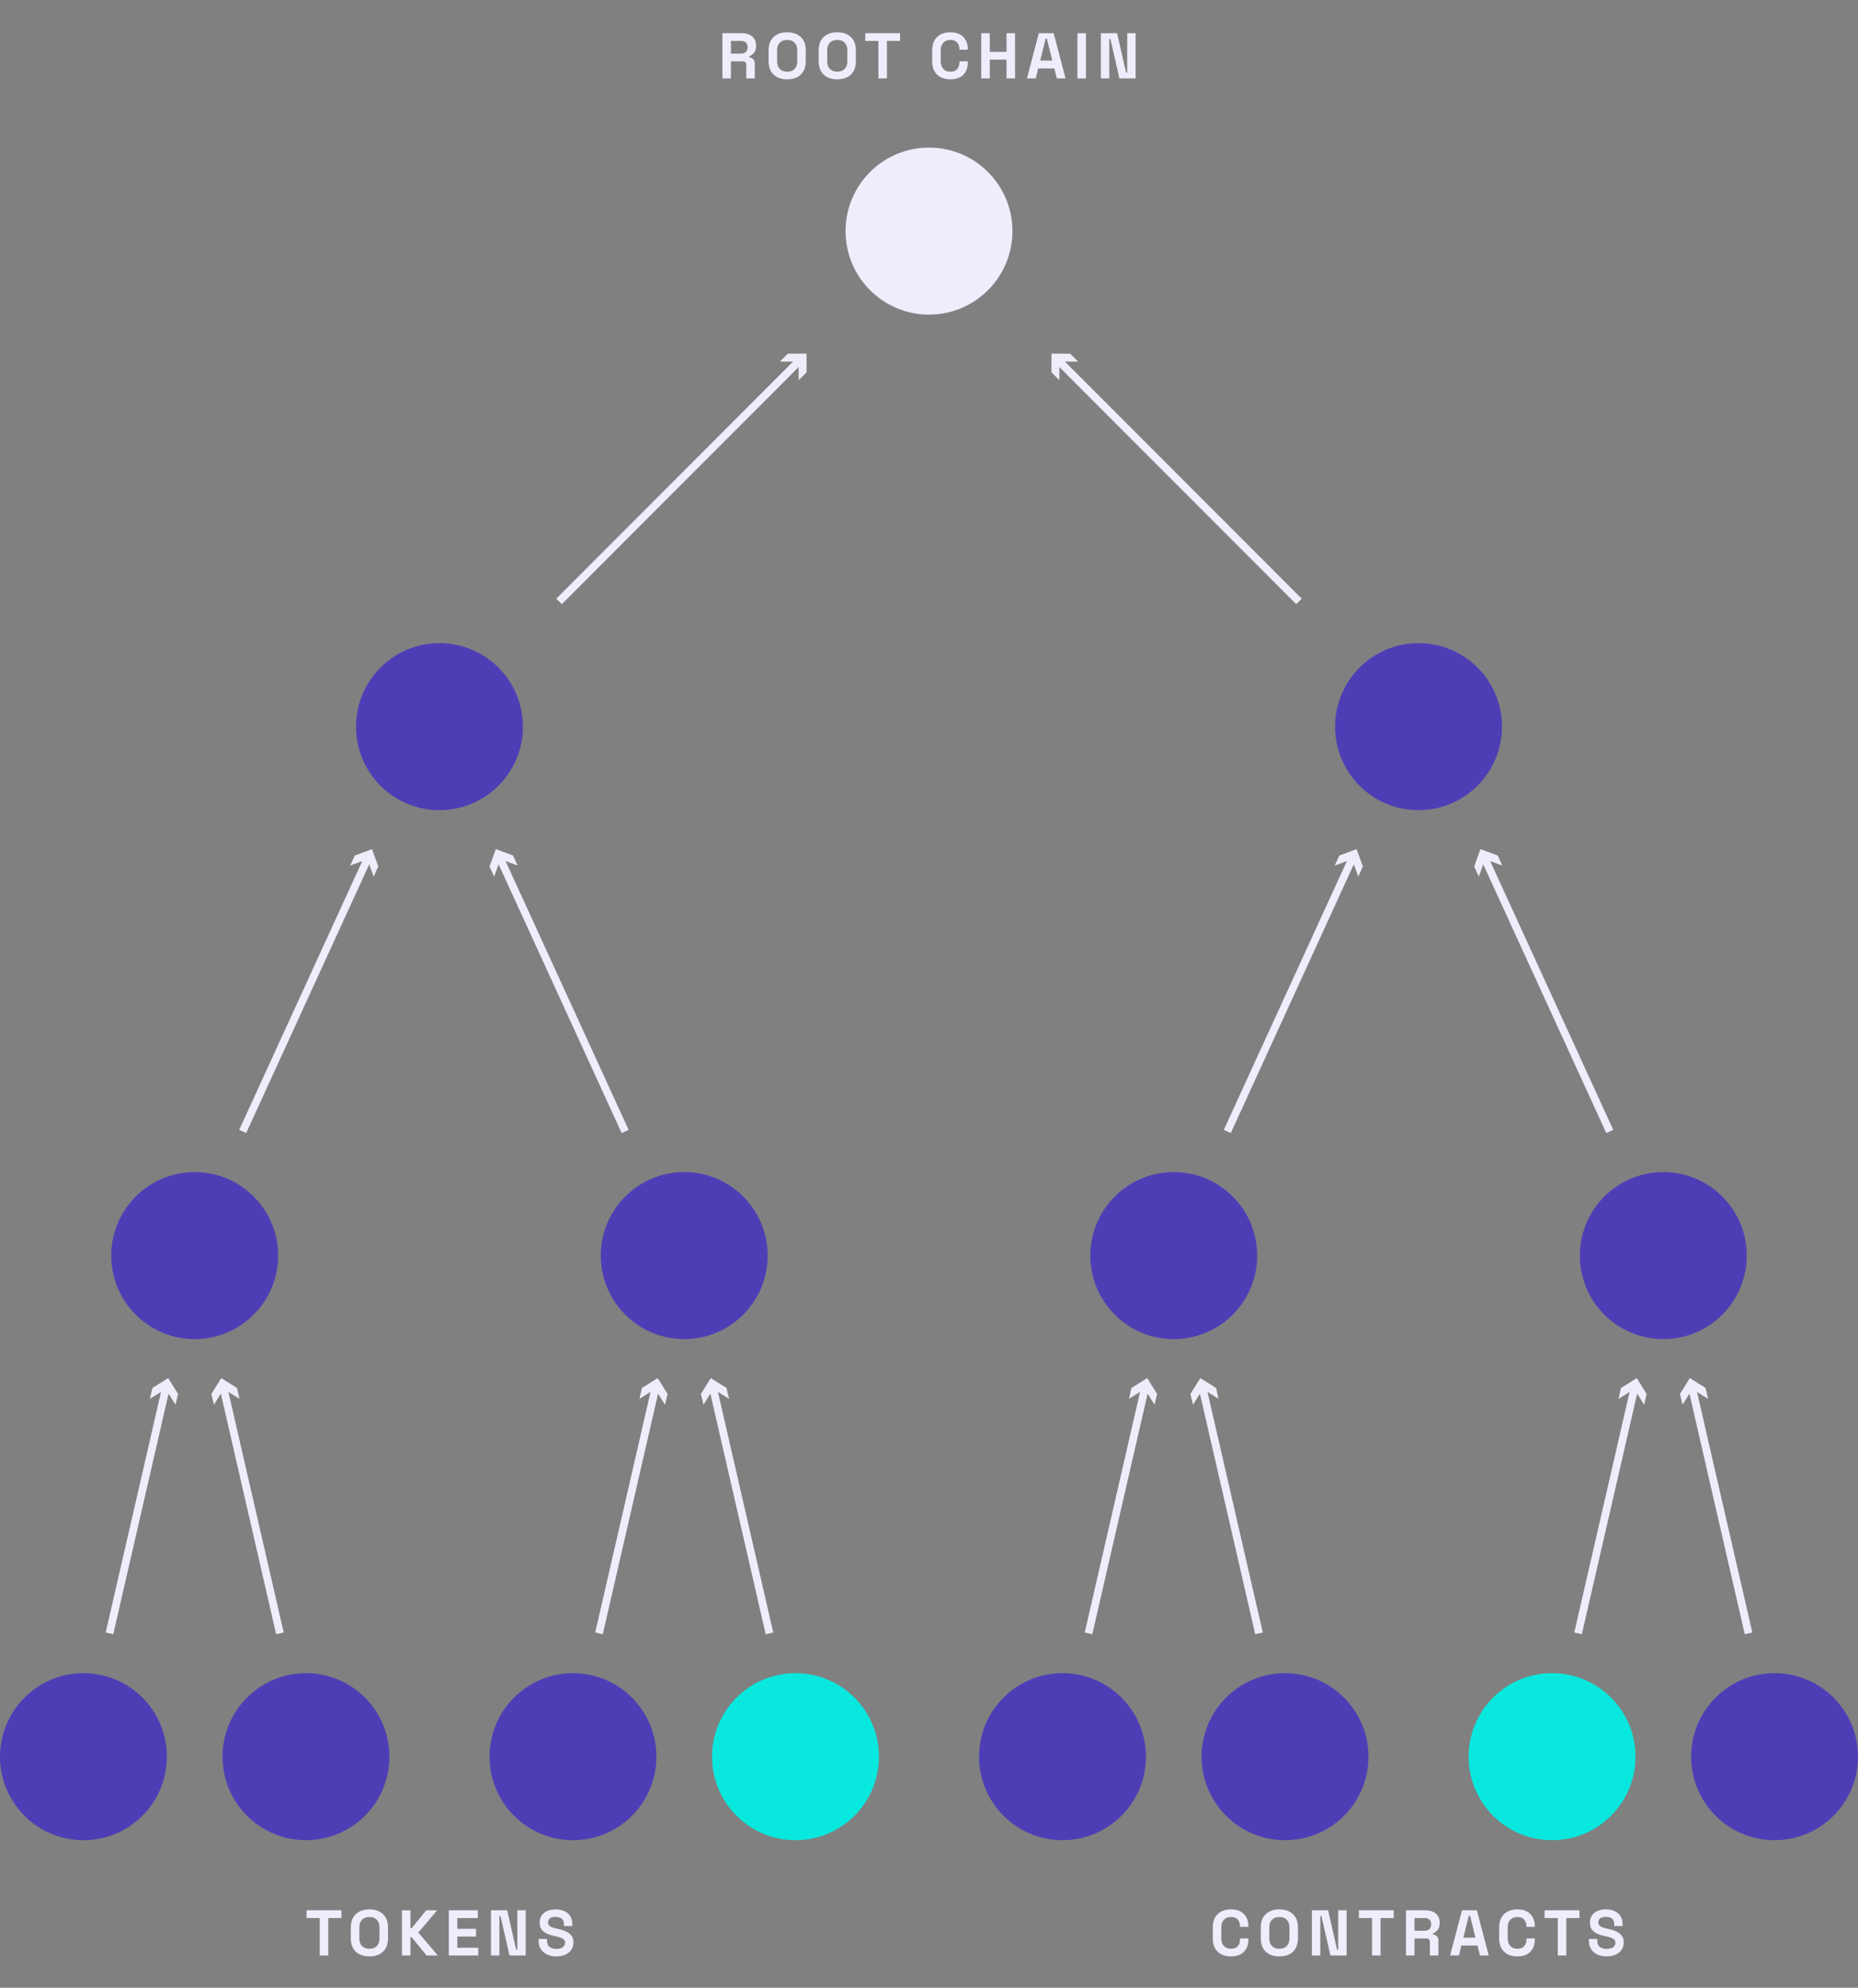 <svg width="403" height="431" viewBox="0 0 403 431" fill="none" xmlns="http://www.w3.org/2000/svg">
<rect x="0" y="0" width="403" height="431" fill="#808080" stroke="none"/>
<path d="M201.501 68.217C211.497 68.217 219.6 60.11 219.6 50.109C219.6 40.108 211.497 32 201.501 32C191.506 32 183.402 40.108 183.402 50.109C183.402 60.11 191.506 68.217 201.501 68.217Z" fill="#EEEDFC"/>
<path d="M307.681 175.667C317.677 175.667 325.78 167.559 325.78 157.558C325.78 147.557 317.677 139.449 307.681 139.449C297.685 139.449 289.582 147.557 289.582 157.558C289.582 167.559 297.685 175.667 307.681 175.667Z" fill="#4E3EB6"/>
<path d="M95.322 175.667C105.317 175.667 113.421 167.559 113.421 157.558C113.421 147.557 105.317 139.449 95.322 139.449C85.326 139.449 77.223 147.557 77.223 157.558C77.223 167.559 85.326 175.667 95.322 175.667Z" fill="#4E3EB6"/>
<path d="M360.771 290.354C370.767 290.354 378.87 282.247 378.87 272.245C378.87 262.244 370.767 254.137 360.771 254.137C350.775 254.137 342.672 262.244 342.672 272.245C342.672 282.247 350.775 290.354 360.771 290.354Z" fill="#4E3EB6"/>
<path d="M254.589 290.354C264.585 290.354 272.688 282.247 272.688 272.245C272.688 262.244 264.585 254.137 254.589 254.137C244.593 254.137 236.49 262.244 236.49 272.245C236.49 282.247 244.593 290.354 254.589 290.354Z" fill="#4E3EB6"/>
<path d="M148.409 290.354C158.405 290.354 166.508 282.247 166.508 272.245C166.508 262.244 158.405 254.137 148.409 254.137C138.414 254.137 130.311 262.244 130.311 272.245C130.311 282.247 138.414 290.354 148.409 290.354Z" fill="#4E3EB6"/>
<path d="M42.23 290.354C52.226 290.354 60.329 282.247 60.329 272.245C60.329 262.244 52.226 254.137 42.23 254.137C32.234 254.137 24.131 262.244 24.131 272.245C24.131 282.247 32.234 290.354 42.23 290.354Z" fill="#4E3EB6"/>
<path d="M384.902 399.002C394.897 399.002 403.001 390.895 403.001 380.894C403.001 370.893 394.897 362.785 384.902 362.785C374.906 362.785 366.803 370.893 366.803 380.894C366.803 390.895 374.906 399.002 384.902 399.002Z" fill="#4E3EB6"/>
<path d="M336.642 399.002C346.638 399.002 354.741 390.895 354.741 380.894C354.741 370.893 346.638 362.785 336.642 362.785C326.646 362.785 318.543 370.893 318.543 380.894C318.543 390.895 326.646 399.002 336.642 399.002Z" fill="#08E8DE"/>
<path d="M278.724 399.002C288.72 399.002 296.823 390.895 296.823 380.894C296.823 370.893 288.72 362.785 278.724 362.785C268.728 362.785 260.625 370.893 260.625 380.894C260.625 390.895 268.728 399.002 278.724 399.002Z" fill="#4E3EB6"/>
<path d="M230.458 399.002C240.454 399.002 248.557 390.895 248.557 380.894C248.557 370.893 240.454 362.785 230.458 362.785C220.463 362.785 212.359 370.893 212.359 380.894C212.359 390.895 220.463 399.002 230.458 399.002Z" fill="#4E3EB6"/>
<path d="M172.542 399.002C182.538 399.002 190.641 390.895 190.641 380.894C190.641 370.893 182.538 362.785 172.542 362.785C162.547 362.785 154.443 370.893 154.443 380.894C154.443 390.895 162.547 399.002 172.542 399.002Z" fill="#08E8DE"/>
<path d="M124.279 399.002C134.274 399.002 142.378 390.895 142.378 380.894C142.378 370.893 134.274 362.785 124.279 362.785C114.283 362.785 106.18 370.893 106.18 380.894C106.18 390.895 114.283 399.002 124.279 399.002Z" fill="#4E3EB6"/>
<path d="M66.363 399.002C76.358 399.002 84.462 390.895 84.462 380.894C84.462 370.893 76.358 362.785 66.363 362.785C56.367 362.785 48.264 370.893 48.264 380.894C48.264 390.895 56.367 399.002 66.363 399.002Z" fill="#4E3EB6"/>
<path d="M18.099 399.002C28.095 399.002 36.198 390.895 36.198 380.894C36.198 370.893 28.095 362.785 18.099 362.785C8.103 362.785 0 370.893 0 380.894C0 390.895 8.103 399.002 18.099 399.002Z" fill="#4E3EB6"/>
<path d="M174.955 80.715L174.938 76.672L170.868 76.689L169.156 78.407L172.021 78.399L120.658 129.81L121.862 130.998L173.225 79.587L173.234 82.434L174.955 80.715Z" fill="#EEEDFC"/>
<path d="M282.344 129.81L230.981 78.399L233.847 78.407L232.126 76.689L228.064 76.672L228.047 80.715L229.768 82.434L229.777 79.587L281.14 130.998L282.344 129.81Z" fill="#EEEDFC"/>
<path d="M82.05 187.875L80.681 184.109L76.95 185.499L75.947 187.683L78.576 186.704L51.885 244.976L53.394 245.679L80.085 187.407L81.055 190.068L82.05 187.875Z" fill="#EEEDFC"/>
<path d="M136.345 244.976L109.654 186.704L112.282 187.684L111.279 185.499L107.548 184.109L106.18 187.876L107.183 190.07L108.145 187.408L134.836 245.679L136.345 244.976Z" fill="#EEEDFC"/>
<path d="M295.612 187.875L294.236 184.109L290.506 185.499L289.503 187.683L292.139 186.704L265.447 244.976L266.956 245.679L293.639 187.407L294.609 190.068L295.612 187.875Z" fill="#EEEDFC"/>
<path d="M349.913 244.976L323.222 186.704L325.851 187.684L324.856 185.499L321.116 184.109L319.748 187.876L320.751 190.07L321.713 187.408L348.404 245.679L349.913 244.976Z" fill="#EEEDFC"/>
<path d="M380.076 353.963L368.079 301.797L370.482 303.312L369.944 300.946L366.525 298.809L364.391 302.234L364.937 304.591L366.441 302.175L378.438 354.342L380.076 353.963Z" fill="#EEEDFC"/>
<path d="M357.151 302.234L355.017 298.809L351.597 300.946L351.059 303.312L353.462 301.797L341.465 353.963L343.103 354.342L355.101 302.175L356.613 304.591L357.151 302.234Z" fill="#EEEDFC"/>
<path d="M273.897 353.963L261.899 301.797L264.31 303.312L263.764 300.946L260.353 298.809L258.211 302.234L258.757 304.591L260.261 302.175L272.258 354.342L273.897 353.963Z" fill="#EEEDFC"/>
<path d="M250.969 302.234L248.827 298.809L245.415 300.946L244.869 303.312L247.281 301.797L235.283 353.963L236.922 354.342L248.919 302.175L250.423 304.591L250.969 302.234Z" fill="#EEEDFC"/>
<path d="M144.789 302.234L142.655 298.809L139.236 300.946L138.698 303.312L141.101 301.797L129.104 353.963L130.742 354.342L142.739 302.175L144.252 304.591L144.789 302.234Z" fill="#EEEDFC"/>
<path d="M167.715 353.963L155.718 301.797L158.129 303.312L157.583 300.946L154.172 298.809L152.029 302.234L152.575 304.591L154.079 302.175L166.077 354.342L167.715 353.963Z" fill="#EEEDFC"/>
<path d="M61.535 353.963L49.538 301.797L51.949 303.312L51.403 300.946L47.992 298.809L45.85 302.234L46.396 304.591L47.9 302.175L59.897 354.342L61.535 353.963Z" fill="#EEEDFC"/>
<path d="M38.614 302.234L36.471 298.809L33.06 300.946L32.514 303.312L34.925 301.797L22.928 353.963L24.566 354.342L36.563 302.175L38.067 304.591L38.614 302.234Z" fill="#EEEDFC"/>
<path d="M156.687 17V7.2H160.943C161.559 7.2 162.096 7.307 162.553 7.522C163.011 7.737 163.365 8.04 163.617 8.432C163.869 8.824 163.995 9.286 163.995 9.818V9.986C163.995 10.574 163.855 11.05 163.575 11.414C163.295 11.778 162.95 12.044 162.539 12.212V12.464C162.913 12.483 163.202 12.613 163.407 12.856C163.613 13.089 163.715 13.402 163.715 13.794V17H161.867V14.06C161.867 13.836 161.807 13.654 161.685 13.514C161.573 13.374 161.382 13.304 161.111 13.304H158.535V17H156.687ZM158.535 11.624H160.747C161.186 11.624 161.527 11.507 161.769 11.274C162.021 11.031 162.147 10.714 162.147 10.322V10.182C162.147 9.79 162.026 9.477 161.783 9.244C161.541 9.001 161.195 8.88 160.747 8.88H158.535V11.624ZM170.741 17.196C169.509 17.196 168.529 16.86 167.801 16.188C167.073 15.507 166.709 14.536 166.709 13.276V10.924C166.709 9.664 167.073 8.698 167.801 8.026C168.529 7.345 169.509 7.004 170.741 7.004C171.973 7.004 172.953 7.345 173.681 8.026C174.409 8.698 174.773 9.664 174.773 10.924V13.276C174.773 14.536 174.409 15.507 173.681 16.188C172.953 16.86 171.973 17.196 170.741 17.196ZM170.741 15.544C171.432 15.544 171.969 15.343 172.351 14.942C172.734 14.541 172.925 14.004 172.925 13.332V10.868C172.925 10.196 172.734 9.659 172.351 9.258C171.969 8.857 171.432 8.656 170.741 8.656C170.06 8.656 169.523 8.857 169.131 9.258C168.749 9.659 168.557 10.196 168.557 10.868V13.332C168.557 14.004 168.749 14.541 169.131 14.942C169.523 15.343 170.06 15.544 170.741 15.544ZM181.602 17.196C180.37 17.196 179.39 16.86 178.662 16.188C177.934 15.507 177.57 14.536 177.57 13.276V10.924C177.57 9.664 177.934 8.698 178.662 8.026C179.39 7.345 180.37 7.004 181.602 7.004C182.834 7.004 183.814 7.345 184.542 8.026C185.27 8.698 185.634 9.664 185.634 10.924V13.276C185.634 14.536 185.27 15.507 184.542 16.188C183.814 16.86 182.834 17.196 181.602 17.196ZM181.602 15.544C182.293 15.544 182.829 15.343 183.212 14.942C183.595 14.541 183.786 14.004 183.786 13.332V10.868C183.786 10.196 183.595 9.659 183.212 9.258C182.829 8.857 182.293 8.656 181.602 8.656C180.921 8.656 180.384 8.857 179.992 9.258C179.609 9.659 179.418 10.196 179.418 10.868V13.332C179.418 14.004 179.609 14.541 179.992 14.942C180.384 15.343 180.921 15.544 181.602 15.544ZM190.527 17V8.88H187.671V7.2H195.231V8.88H192.375V17H190.527ZM206.144 17.196C204.931 17.196 203.969 16.86 203.26 16.188C202.551 15.507 202.196 14.536 202.196 13.276V10.924C202.196 9.664 202.551 8.698 203.26 8.026C203.969 7.345 204.931 7.004 206.144 7.004C207.348 7.004 208.277 7.335 208.93 7.998C209.593 8.651 209.924 9.552 209.924 10.7V10.784H208.104V10.644C208.104 10.065 207.941 9.589 207.614 9.216C207.297 8.843 206.807 8.656 206.144 8.656C205.491 8.656 204.977 8.857 204.604 9.258C204.231 9.659 204.044 10.205 204.044 10.896V13.304C204.044 13.985 204.231 14.531 204.604 14.942C204.977 15.343 205.491 15.544 206.144 15.544C206.807 15.544 207.297 15.357 207.614 14.984C207.941 14.601 208.104 14.125 208.104 13.556V13.304H209.924V13.5C209.924 14.648 209.593 15.553 208.93 16.216C208.277 16.869 207.348 17.196 206.144 17.196ZM212.83 17V7.2H214.678V11.246H218.318V7.2H220.166V17H218.318V12.926H214.678V17H212.83ZM222.745 17L225.321 7.2H228.541L231.117 17H229.213L228.681 14.844H225.181L224.649 17H222.745ZM225.615 13.136H228.247L227.057 8.362H226.805L225.615 13.136ZM233.69 17V7.2H235.538V17H233.69ZM238.782 17V7.2H242.296L244.242 15.74H244.494V7.2H246.314V17H242.8L240.854 8.46H240.602V17H238.782Z" fill="#EEEDFC"/>
<path d="M69.352 424V415.88H66.496V414.2H74.056V415.88H71.2V424H69.352ZM80.126 424.196C78.894 424.196 77.914 423.86 77.186 423.188C76.458 422.507 76.094 421.536 76.094 420.276V417.924C76.094 416.664 76.458 415.698 77.186 415.026C77.914 414.345 78.894 414.004 80.126 414.004C81.358 414.004 82.338 414.345 83.066 415.026C83.794 415.698 84.158 416.664 84.158 417.924V420.276C84.158 421.536 83.794 422.507 83.066 423.188C82.338 423.86 81.358 424.196 80.126 424.196ZM80.126 422.544C80.817 422.544 81.353 422.343 81.736 421.942C82.119 421.541 82.31 421.004 82.31 420.332V417.868C82.31 417.196 82.119 416.659 81.736 416.258C81.353 415.857 80.817 415.656 80.126 415.656C79.445 415.656 78.908 415.857 78.516 416.258C78.133 416.659 77.942 417.196 77.942 417.868V420.332C77.942 421.004 78.133 421.541 78.516 421.942C78.908 422.343 79.445 422.544 80.126 422.544ZM87.179 424V414.2H89.027V418.092H89.279L92.457 414.2H94.823L90.735 419.03L94.963 424H92.527L89.279 420.024H89.027V424H87.179ZM97.343 424V414.2H103.643V415.88H99.191V418.218H103.251V419.898H99.191V422.32H103.727V424H97.343ZM106.495 424V414.2H110.009L111.955 422.74H112.207V414.2H114.027V424H110.513L108.567 415.46H108.315V424H106.495ZM120.676 424.196C119.92 424.196 119.252 424.061 118.674 423.79C118.095 423.519 117.642 423.132 117.316 422.628C116.989 422.124 116.826 421.517 116.826 420.808V420.416H118.646V420.808C118.646 421.396 118.828 421.839 119.192 422.138C119.556 422.427 120.05 422.572 120.676 422.572C121.31 422.572 121.782 422.446 122.09 422.194C122.407 421.942 122.566 421.62 122.566 421.228C122.566 420.957 122.486 420.738 122.328 420.57C122.178 420.402 121.954 420.267 121.656 420.164C121.366 420.052 121.012 419.949 120.592 419.856L120.27 419.786C119.598 419.637 119.019 419.45 118.534 419.226C118.058 418.993 117.689 418.689 117.428 418.316C117.176 417.943 117.05 417.457 117.05 416.86C117.05 416.263 117.19 415.754 117.47 415.334C117.759 414.905 118.16 414.578 118.674 414.354C119.196 414.121 119.808 414.004 120.508 414.004C121.208 414.004 121.828 414.125 122.37 414.368C122.92 414.601 123.35 414.956 123.658 415.432C123.975 415.899 124.134 416.487 124.134 417.196V417.616H122.314V417.196C122.314 416.823 122.239 416.524 122.09 416.3C121.95 416.067 121.744 415.899 121.474 415.796C121.203 415.684 120.881 415.628 120.508 415.628C119.948 415.628 119.532 415.735 119.262 415.95C119 416.155 118.87 416.44 118.87 416.804C118.87 417.047 118.93 417.252 119.052 417.42C119.182 417.588 119.374 417.728 119.626 417.84C119.878 417.952 120.2 418.05 120.592 418.134L120.914 418.204C121.614 418.353 122.22 418.545 122.734 418.778C123.256 419.011 123.662 419.319 123.952 419.702C124.241 420.085 124.386 420.575 124.386 421.172C124.386 421.769 124.232 422.297 123.924 422.754C123.625 423.202 123.196 423.557 122.636 423.818C122.085 424.07 121.432 424.196 120.676 424.196Z" fill="#EEEDFC"/>
<path d="M267.002 424.196C265.789 424.196 264.827 423.86 264.118 423.188C263.409 422.507 263.054 421.536 263.054 420.276V417.924C263.054 416.664 263.409 415.698 264.118 415.026C264.827 414.345 265.789 414.004 267.002 414.004C268.206 414.004 269.135 414.335 269.788 414.998C270.451 415.651 270.782 416.552 270.782 417.7V417.784H268.962V417.644C268.962 417.065 268.799 416.589 268.472 416.216C268.155 415.843 267.665 415.656 267.002 415.656C266.349 415.656 265.835 415.857 265.462 416.258C265.089 416.659 264.902 417.205 264.902 417.896V420.304C264.902 420.985 265.089 421.531 265.462 421.942C265.835 422.343 266.349 422.544 267.002 422.544C267.665 422.544 268.155 422.357 268.472 421.984C268.799 421.601 268.962 421.125 268.962 420.556V420.304H270.782V420.5C270.782 421.648 270.451 422.553 269.788 423.216C269.135 423.869 268.206 424.196 267.002 424.196ZM277.496 424.196C276.264 424.196 275.284 423.86 274.556 423.188C273.828 422.507 273.464 421.536 273.464 420.276V417.924C273.464 416.664 273.828 415.698 274.556 415.026C275.284 414.345 276.264 414.004 277.496 414.004C278.728 414.004 279.708 414.345 280.436 415.026C281.164 415.698 281.528 416.664 281.528 417.924V420.276C281.528 421.536 281.164 422.507 280.436 423.188C279.708 423.86 278.728 424.196 277.496 424.196ZM277.496 422.544C278.187 422.544 278.723 422.343 279.106 421.942C279.489 421.541 279.68 421.004 279.68 420.332V417.868C279.68 417.196 279.489 416.659 279.106 416.258C278.723 415.857 278.187 415.656 277.496 415.656C276.815 415.656 276.278 415.857 275.886 416.258C275.503 416.659 275.312 417.196 275.312 417.868V420.332C275.312 421.004 275.503 421.541 275.886 421.942C276.278 422.343 276.815 422.544 277.496 422.544ZM284.549 424V414.2H288.063L290.009 422.74H290.261V414.2H292.081V424H288.567L286.621 415.46H286.369V424H284.549ZM297.596 424V415.88H294.74V414.2H302.3V415.88H299.444V424H297.596ZM304.958 424V414.2H309.214C309.83 414.2 310.367 414.307 310.824 414.522C311.282 414.737 311.636 415.04 311.888 415.432C312.14 415.824 312.266 416.286 312.266 416.818V416.986C312.266 417.574 312.126 418.05 311.846 418.414C311.566 418.778 311.221 419.044 310.81 419.212V419.464C311.184 419.483 311.473 419.613 311.678 419.856C311.884 420.089 311.986 420.402 311.986 420.794V424H310.138V421.06C310.138 420.836 310.078 420.654 309.956 420.514C309.844 420.374 309.653 420.304 309.382 420.304H306.806V424H304.958ZM306.806 418.624H309.018C309.457 418.624 309.798 418.507 310.04 418.274C310.292 418.031 310.418 417.714 310.418 417.322V417.182C310.418 416.79 310.297 416.477 310.054 416.244C309.812 416.001 309.466 415.88 309.018 415.88H306.806V418.624ZM314.532 424L317.108 414.2H320.328L322.904 424H321L320.468 421.844H316.968L316.436 424H314.532ZM317.402 420.136H320.034L318.844 415.362H318.592L317.402 420.136ZM329.119 424.196C327.906 424.196 326.944 423.86 326.235 423.188C325.526 422.507 325.171 421.536 325.171 420.276V417.924C325.171 416.664 325.526 415.698 326.235 415.026C326.944 414.345 327.906 414.004 329.119 414.004C330.323 414.004 331.252 414.335 331.905 414.998C332.568 415.651 332.899 416.552 332.899 417.7V417.784H331.079V417.644C331.079 417.065 330.916 416.589 330.589 416.216C330.272 415.843 329.782 415.656 329.119 415.656C328.466 415.656 327.952 415.857 327.579 416.258C327.206 416.659 327.019 417.205 327.019 417.896V420.304C327.019 420.985 327.206 421.531 327.579 421.942C327.952 422.343 328.466 422.544 329.119 422.544C329.782 422.544 330.272 422.357 330.589 421.984C330.916 421.601 331.079 421.125 331.079 420.556V420.304H332.899V420.5C332.899 421.648 332.568 422.553 331.905 423.216C331.252 423.869 330.323 424.196 329.119 424.196ZM337.881 424V415.88H335.025V414.2H342.585V415.88H339.729V424H337.881ZM348.482 424.196C347.726 424.196 347.058 424.061 346.48 423.79C345.901 423.519 345.448 423.132 345.122 422.628C344.795 422.124 344.632 421.517 344.632 420.808V420.416H346.452V420.808C346.452 421.396 346.634 421.839 346.998 422.138C347.362 422.427 347.856 422.572 348.482 422.572C349.116 422.572 349.588 422.446 349.896 422.194C350.213 421.942 350.372 421.62 350.372 421.228C350.372 420.957 350.292 420.738 350.134 420.57C349.984 420.402 349.76 420.267 349.462 420.164C349.172 420.052 348.818 419.949 348.398 419.856L348.076 419.786C347.404 419.637 346.825 419.45 346.34 419.226C345.864 418.993 345.495 418.689 345.234 418.316C344.982 417.943 344.856 417.457 344.856 416.86C344.856 416.263 344.996 415.754 345.276 415.334C345.565 414.905 345.966 414.578 346.48 414.354C347.002 414.121 347.614 414.004 348.314 414.004C349.014 414.004 349.634 414.125 350.176 414.368C350.726 414.601 351.156 414.956 351.464 415.432C351.781 415.899 351.94 416.487 351.94 417.196V417.616H350.12V417.196C350.12 416.823 350.045 416.524 349.896 416.3C349.756 416.067 349.55 415.899 349.28 415.796C349.009 415.684 348.687 415.628 348.314 415.628C347.754 415.628 347.338 415.735 347.068 415.95C346.806 416.155 346.676 416.44 346.676 416.804C346.676 417.047 346.736 417.252 346.858 417.42C346.988 417.588 347.18 417.728 347.432 417.84C347.684 417.952 348.006 418.05 348.398 418.134L348.72 418.204C349.42 418.353 350.026 418.545 350.54 418.778C351.062 419.011 351.468 419.319 351.758 419.702C352.047 420.085 352.192 420.575 352.192 421.172C352.192 421.769 352.038 422.297 351.73 422.754C351.431 423.202 351.002 423.557 350.442 423.818C349.891 424.07 349.238 424.196 348.482 424.196Z" fill="#EEEDFC"/>
</svg>
